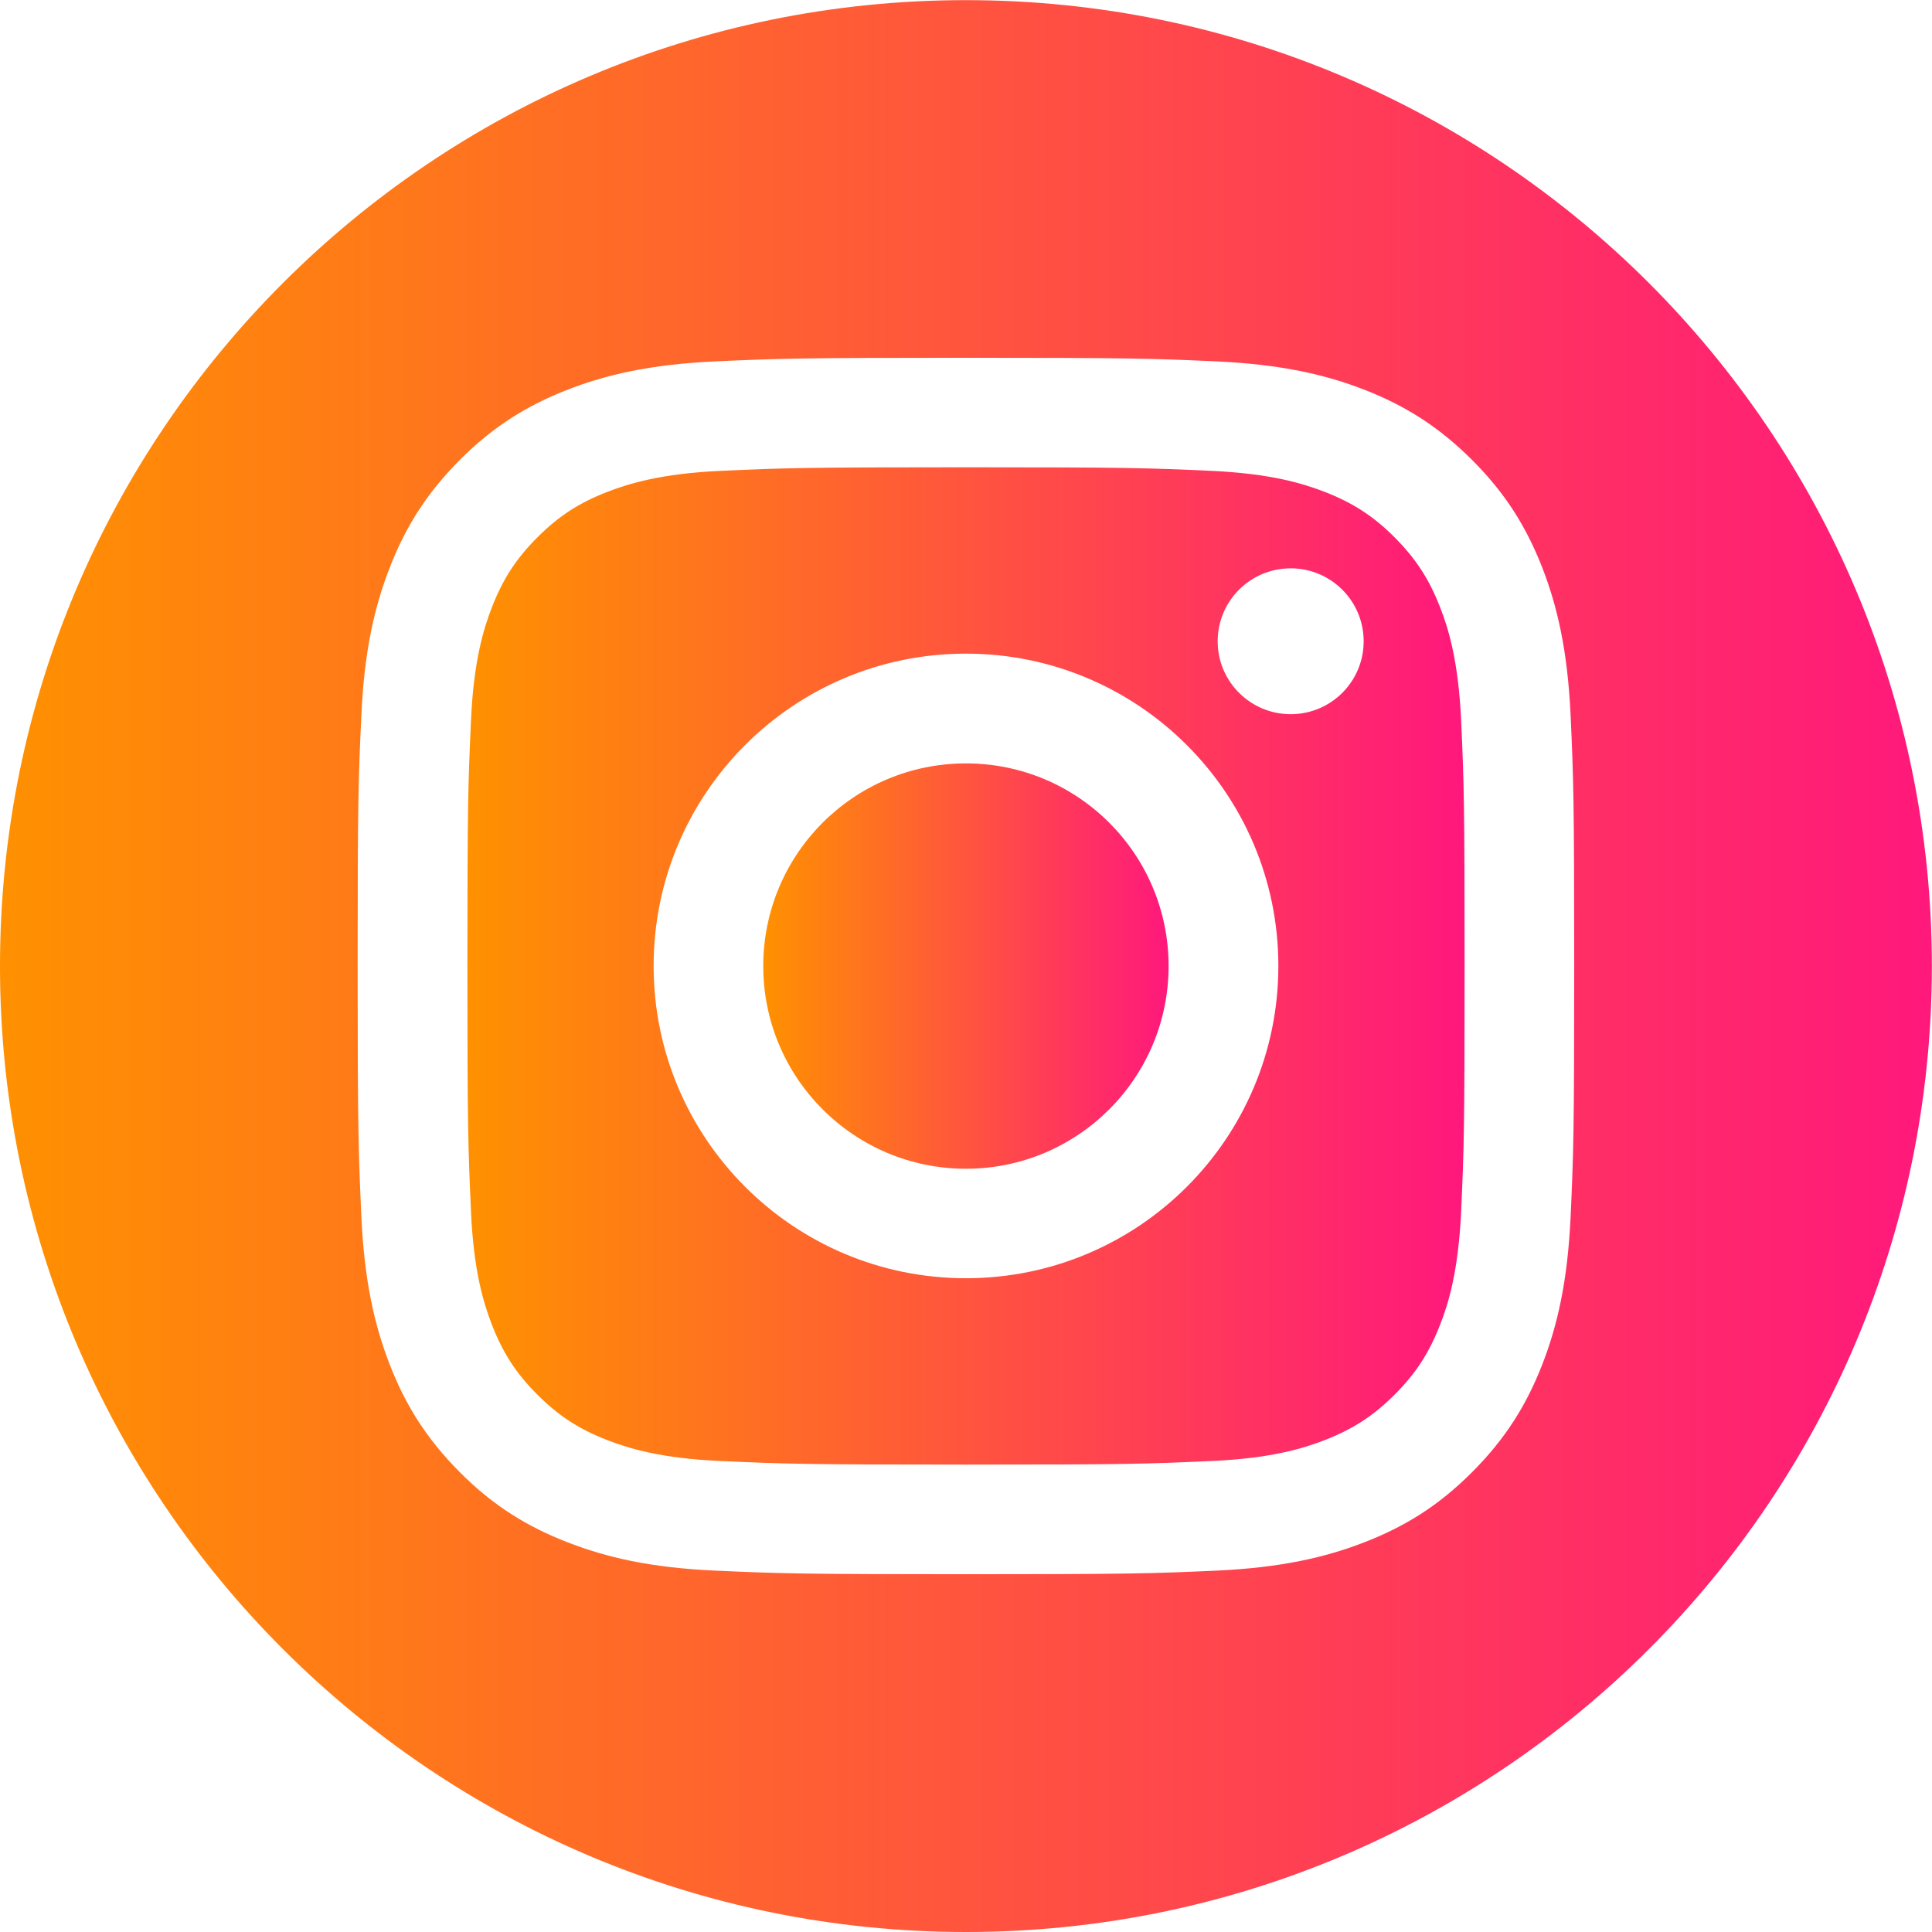 <?xml version="1.0" encoding="UTF-8" standalone="no"?>
<!-- Created with Inkscape (http://www.inkscape.org/) -->
<svg xmlns:inkscape="http://www.inkscape.org/namespaces/inkscape" xmlns:sodipodi="http://sodipodi.sourceforge.net/DTD/sodipodi-0.dtd" xmlns="http://www.w3.org/2000/svg" xmlns:svg="http://www.w3.org/2000/svg" width="13.975mm" height="13.975mm" viewBox="0 0 13.975 13.975" version="1.1" id="svg1742" inkscape:version="1.2.1 (9c6d41e410, 2022-07-14)" sodipodi:docname="instagram.svg">
  <defs id="defs1739">
    <linearGradient x1="0" y1="0" x2="1" y2="0" gradientUnits="userSpaceOnUse" gradientTransform="matrix(2.933,0,0,2.933,169.431,64.911)" spreadMethod="pad" id="linearGradient486">
      <stop style="stop-opacity:1;stop-color:#ff9100" offset="0" id="stop482"></stop>
      <stop style="stop-opacity:1;stop-color:#ff187c" offset="1" id="stop484"></stop>
    </linearGradient>
    <linearGradient x1="0" y1="0" x2="1" y2="0" gradientUnits="userSpaceOnUse" gradientTransform="matrix(7.213,0,0,7.213,167.291,64.911)" spreadMethod="pad" id="linearGradient506">
      <stop style="stop-opacity:1;stop-color:#ff9100" offset="0" id="stop502"></stop>
      <stop style="stop-opacity:1;stop-color:#ff187c" offset="1" id="stop504"></stop>
    </linearGradient>
    <linearGradient x1="0" y1="0" x2="1" y2="0" gradientUnits="userSpaceOnUse" gradientTransform="matrix(13.975,0,0,13.975,163.91,64.911)" spreadMethod="pad" id="linearGradient526">
      <stop style="stop-opacity:1;stop-color:#ff9100" offset="0" id="stop522"></stop>
      <stop style="stop-opacity:1;stop-color:#ff187c" offset="1" id="stop524"></stop>
    </linearGradient>
  </defs>
  <g inkscape:label="Camada 1" inkscape:groupmode="layer" id="layer1" transform="translate(-163.91,-57.924)">
    <path d="m 169.431,64.912 c 0,0.81 0.657,1.466 1.466,1.466 v 0 c 0.81,0 1.466,-0.657 1.466,-1.466 v 0 c 0,-0.81 -0.656,-1.466 -1.466,-1.466 v 0 c -0.81,0 -1.466,0.656 -1.466,1.466" style="fill:url(#linearGradient486);stroke:none;stroke-width:0.353" id="path488"></path>
    <path d="m 169.12,61.33 c -0.429,0.02 -0.662,0.092 -0.817,0.152 v 0 c -0.206,0.08 -0.352,0.175 -0.506,0.329 v 0 c -0.154,0.154 -0.249,0.301 -0.329,0.506 v 0 c -0.06,0.155 -0.132,0.388 -0.151,0.817 v 0 c -0.021,0.464 -0.026,0.603 -0.026,1.778 v 0 c 0,1.174 0.005,1.313 0.026,1.777 v 0 c 0.019,0.429 0.091,0.662 0.151,0.817 v 0 c 0.08,0.205 0.175,0.352 0.329,0.506 v 0 c 0.154,0.154 0.3,0.249 0.506,0.329 v 0 c 0.155,0.06 0.388,0.132 0.817,0.151 v 0 c 0.464,0.021 0.603,0.026 1.777,0.026 v 0 c 1.175,0 1.314,-0.005 1.778,-0.026 v 0 c 0.429,-0.019 0.662,-0.091 0.817,-0.151 v 0 c 0.205,-0.08 0.352,-0.175 0.506,-0.329 v 0 c 0.154,-0.154 0.249,-0.301 0.329,-0.506 v 0 c 0.061,-0.155 0.132,-0.388 0.152,-0.817 v 0 c 0.021,-0.464 0.025,-0.603 0.025,-1.777 v 0 c 0,-1.175 -0.004,-1.314 -0.025,-1.778 v 0 c -0.02,-0.429 -0.091,-0.662 -0.152,-0.817 v 0 c -0.08,-0.205 -0.175,-0.351 -0.329,-0.506 v 0 c -0.154,-0.154 -0.301,-0.249 -0.506,-0.329 v 0 c -0.155,-0.06 -0.388,-0.132 -0.817,-0.152 v 0 c -0.464,-0.021 -0.603,-0.026 -1.778,-0.026 v 0 c -1.174,0 -1.313,0.005 -1.777,0.026 m 3.598,1.233 c 0,-0.292 0.236,-0.528 0.528,-0.528 v 0 c 0.292,0 0.528,0.236 0.528,0.528 v 0 c 0,0.291 -0.236,0.527 -0.528,0.527 v 0 c -0.291,0 -0.528,-0.236 -0.528,-0.527 m -4.08,2.348 c 0,-1.248 1.011,-2.259 2.259,-2.259 v 0 c 1.248,0 2.26,1.011 2.26,2.259 v 0 c 0,1.247 -1.011,2.259 -2.26,2.259 v 0 c -1.247,0 -2.259,-1.011 -2.259,-2.259" style="fill:url(#linearGradient506);stroke:none;stroke-width:0.353" id="path508"></path>
    <path d="m 163.91,64.912 c 0,3.859 3.128,6.987 6.987,6.987 v 0 c 3.859,0 6.987,-3.128 6.987,-6.987 v 0 c 0,-3.859 -3.128,-6.987 -6.987,-6.987 v 0 c -3.859,0 -6.987,3.128 -6.987,6.987 m 5.173,4.373 c -0.468,-0.021 -0.788,-0.096 -1.068,-0.205 v 0 c -0.289,-0.112 -0.535,-0.262 -0.779,-0.507 v 0 c -0.244,-0.245 -0.395,-0.49 -0.507,-0.779 v 0 c -0.109,-0.28 -0.183,-0.599 -0.205,-1.068 v 0 c -0.021,-0.469 -0.027,-0.619 -0.027,-1.814 v 0 c 0,-1.195 0.005,-1.345 0.027,-1.814 v 0 c 0.021,-0.468 0.096,-0.788 0.205,-1.068 v 0 c 0.112,-0.289 0.263,-0.534 0.507,-0.779 v 0 c 0.244,-0.245 0.49,-0.395 0.779,-0.508 v 0 c 0.28,-0.109 0.599,-0.183 1.068,-0.205 v 0 c 0.47,-0.021 0.619,-0.026 1.814,-0.026 v 0 c 1.195,0 1.345,0.005 1.814,0.026 v 0 c 0.468,0.022 0.788,0.096 1.068,0.205 v 0 c 0.289,0.113 0.534,0.263 0.779,0.508 v 0 c 0.245,0.244 0.395,0.49 0.508,0.779 v 0 c 0.109,0.28 0.183,0.6 0.205,1.068 v 0 c 0.021,0.469 0.026,0.619 0.026,1.814 v 0 c 0,1.195 -0.005,1.345 -0.026,1.814 v 0 c -0.022,0.468 -0.096,0.788 -0.205,1.068 v 0 c -0.113,0.289 -0.263,0.534 -0.508,0.779 v 0 c -0.244,0.245 -0.49,0.395 -0.779,0.507 v 0 c -0.28,0.109 -0.6,0.183 -1.068,0.205 v 0 c -0.469,0.021 -0.619,0.026 -1.814,0.026 v 0 c -1.194,0 -1.344,-0.005 -1.814,-0.026" style="fill:url(#linearGradient526);stroke:none;stroke-width:0.353" id="path528"></path>
  </g>
</svg>
